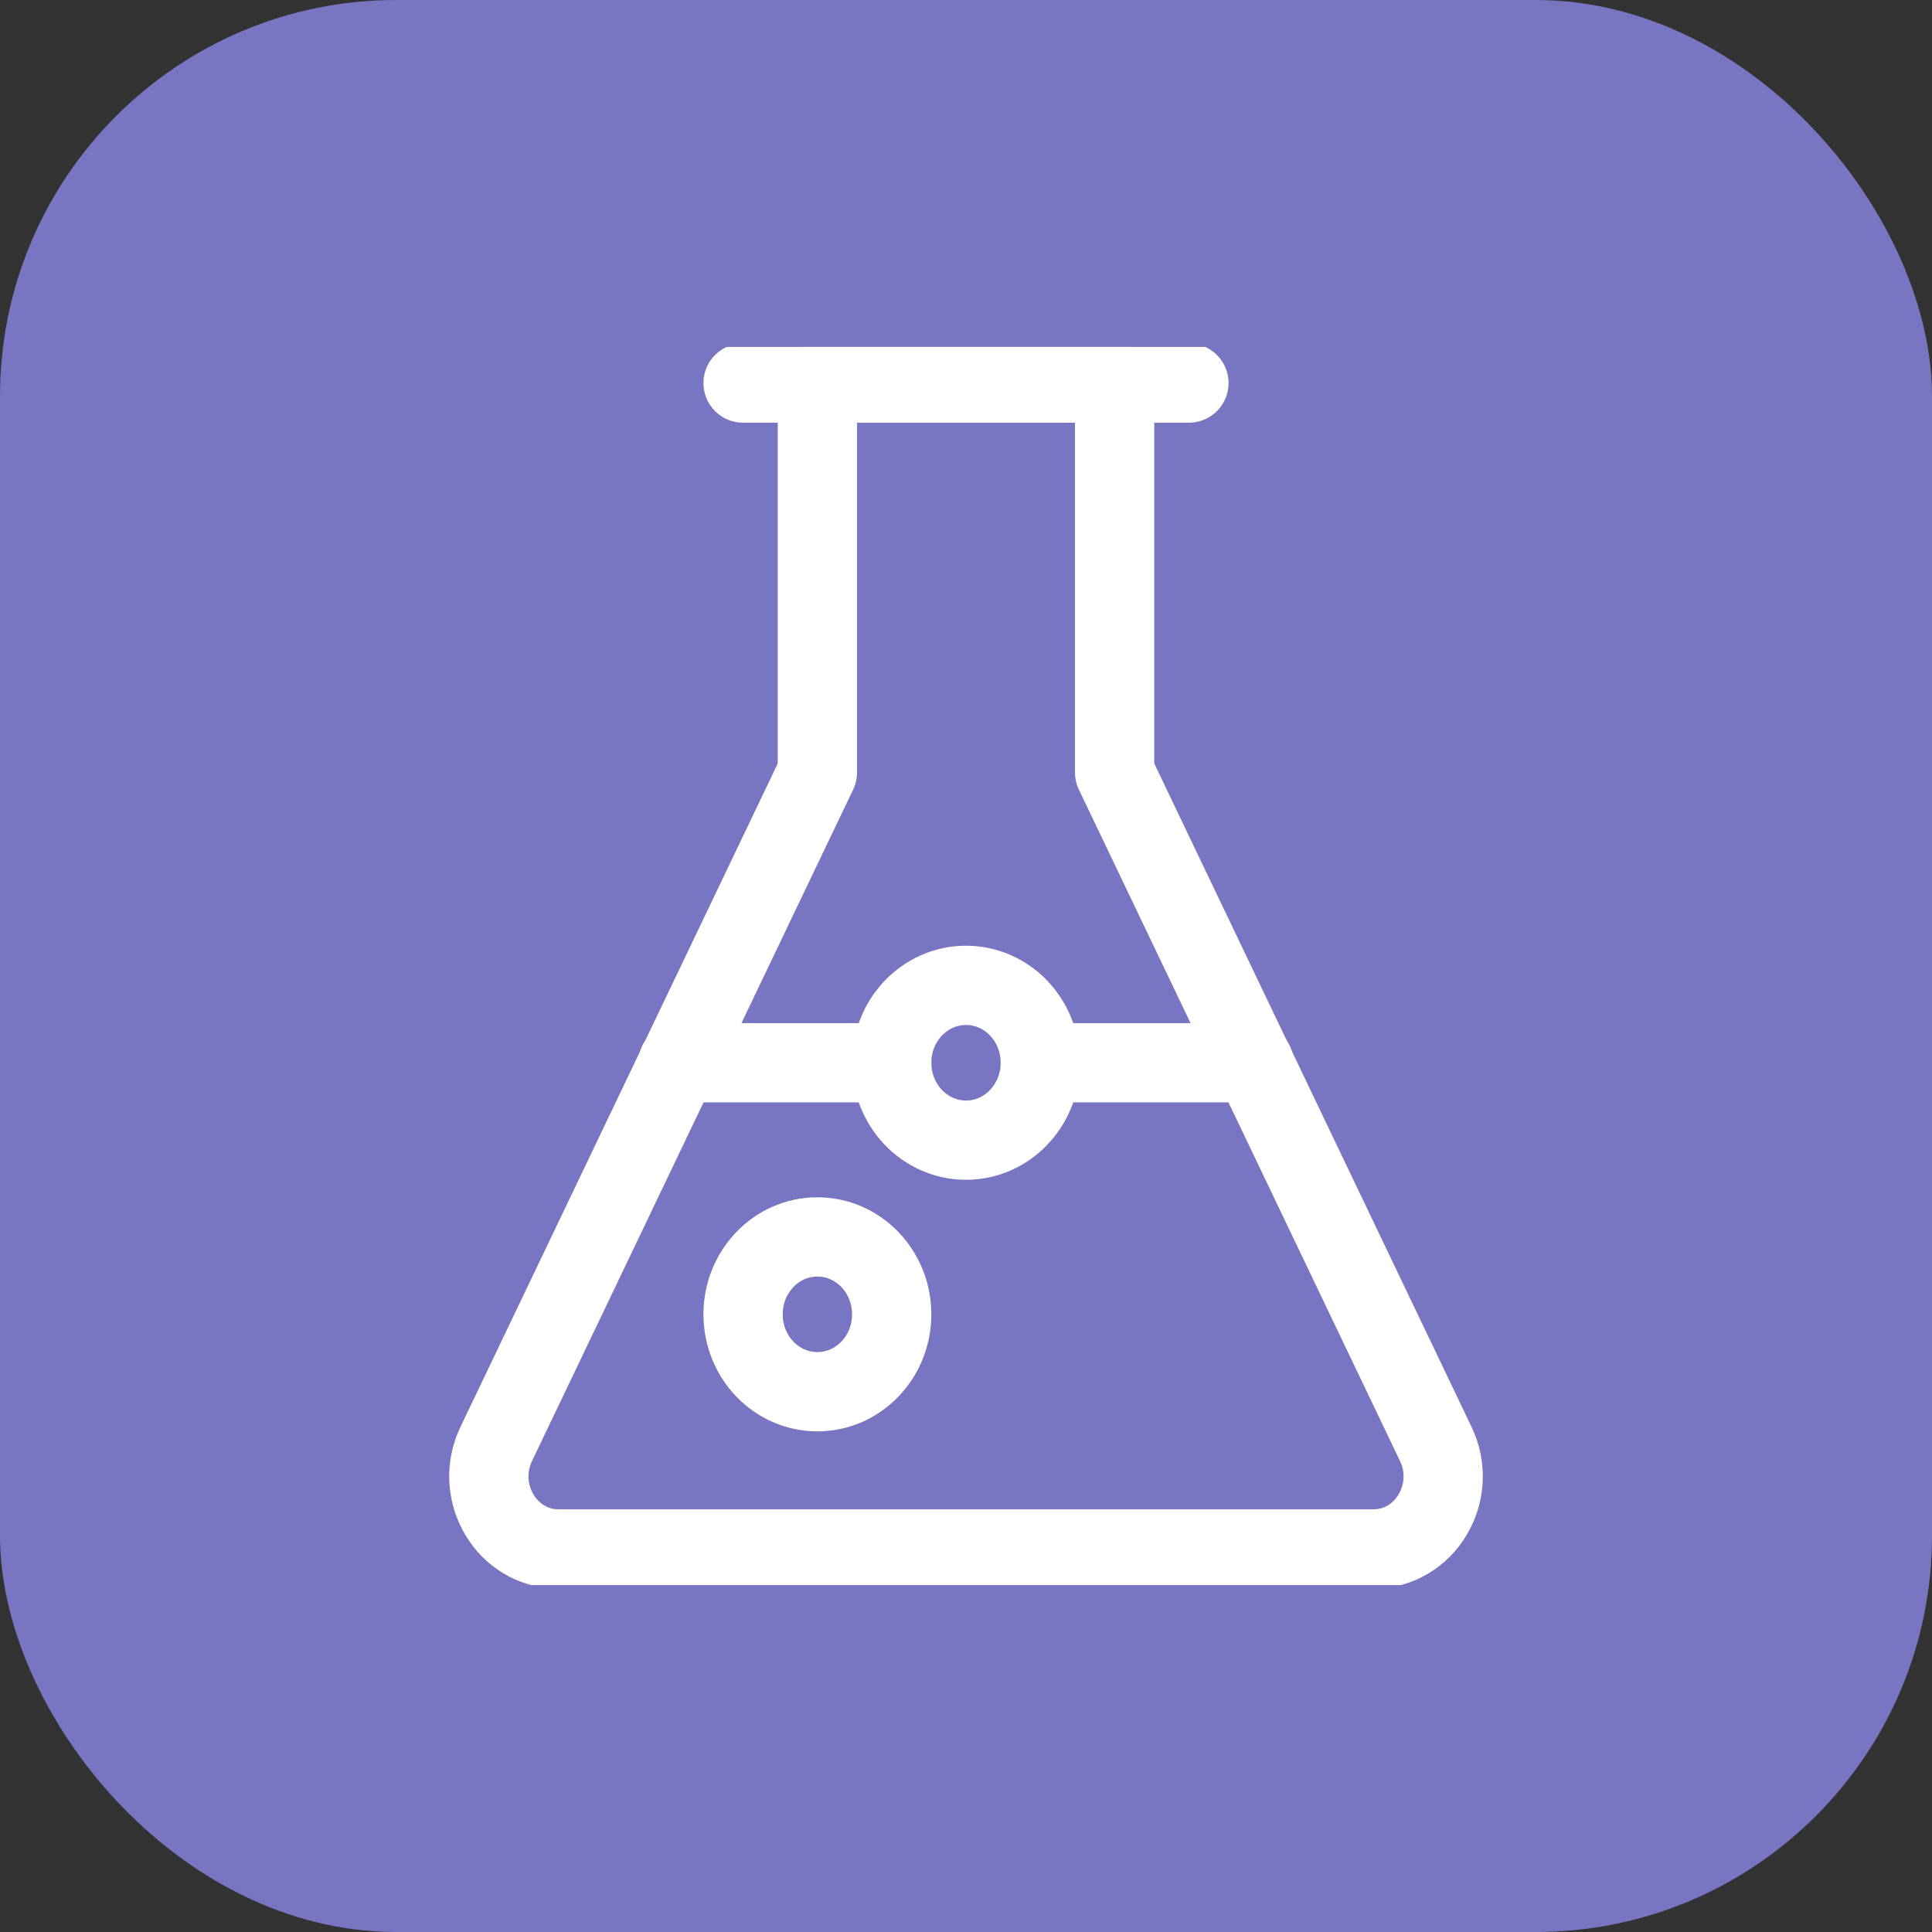 <?xml version="1.0" encoding="UTF-8"?> <svg xmlns="http://www.w3.org/2000/svg" width="390" height="390" viewBox="0 0 390 390" fill="none"><rect x="0" y="0" width="390" height="390" fill="#333333" stroke="none"/><rect width="390" height="390" rx="80" fill="#7876C2"></rect><g clip-path="url(#clip0_893_13)"><mask id="mask0_893_13" style="mask-type:luminance" maskUnits="userSpaceOnUse" x="75" y="65" width="240" height="262"><path d="M75 65H315V327H75V65Z" fill="white"></path></mask><g mask="url(#mask0_893_13)"><path d="M225.001 155.937V77.324H165.001V155.937L100.176 291.476C95.502 301.216 102.301 312.676 112.754 312.676H277.247C287.701 312.676 294.5 301.216 289.825 291.476L225.001 155.937Z" stroke="white" stroke-width="16" stroke-miterlimit="10" stroke-linecap="round" stroke-linejoin="round"></path><path d="M150 77.324H240" stroke="white" stroke-width="16" stroke-miterlimit="10" stroke-linecap="round" stroke-linejoin="round"></path><path d="M180 265.312C180 273.942 173.284 280.938 165 280.938C156.716 280.938 150 273.942 150 265.312C150 256.683 156.716 249.687 165 249.687C173.284 249.687 180 256.683 180 265.312Z" stroke="white" stroke-width="16" stroke-miterlimit="10" stroke-linecap="round" stroke-linejoin="round"></path><path d="M210 214.531C210 223.161 203.284 230.156 195 230.156C186.716 230.156 180 223.161 180 214.531C180 205.902 186.716 198.906 195 198.906C203.284 198.906 210 205.902 210 214.531Z" stroke="white" stroke-width="16" stroke-miterlimit="10" stroke-linecap="round" stroke-linejoin="round"></path><path d="M180 214.531H136.875" stroke="white" stroke-width="16" stroke-miterlimit="10" stroke-linecap="round" stroke-linejoin="round"></path><path d="M253.125 214.531H210" stroke="white" stroke-width="16" stroke-miterlimit="10" stroke-linecap="round" stroke-linejoin="round"></path></g></g><defs><clipPath id="clip0_893_13"><rect width="240" height="250" fill="white" transform="translate(75 70)"></rect></clipPath></defs></svg> 